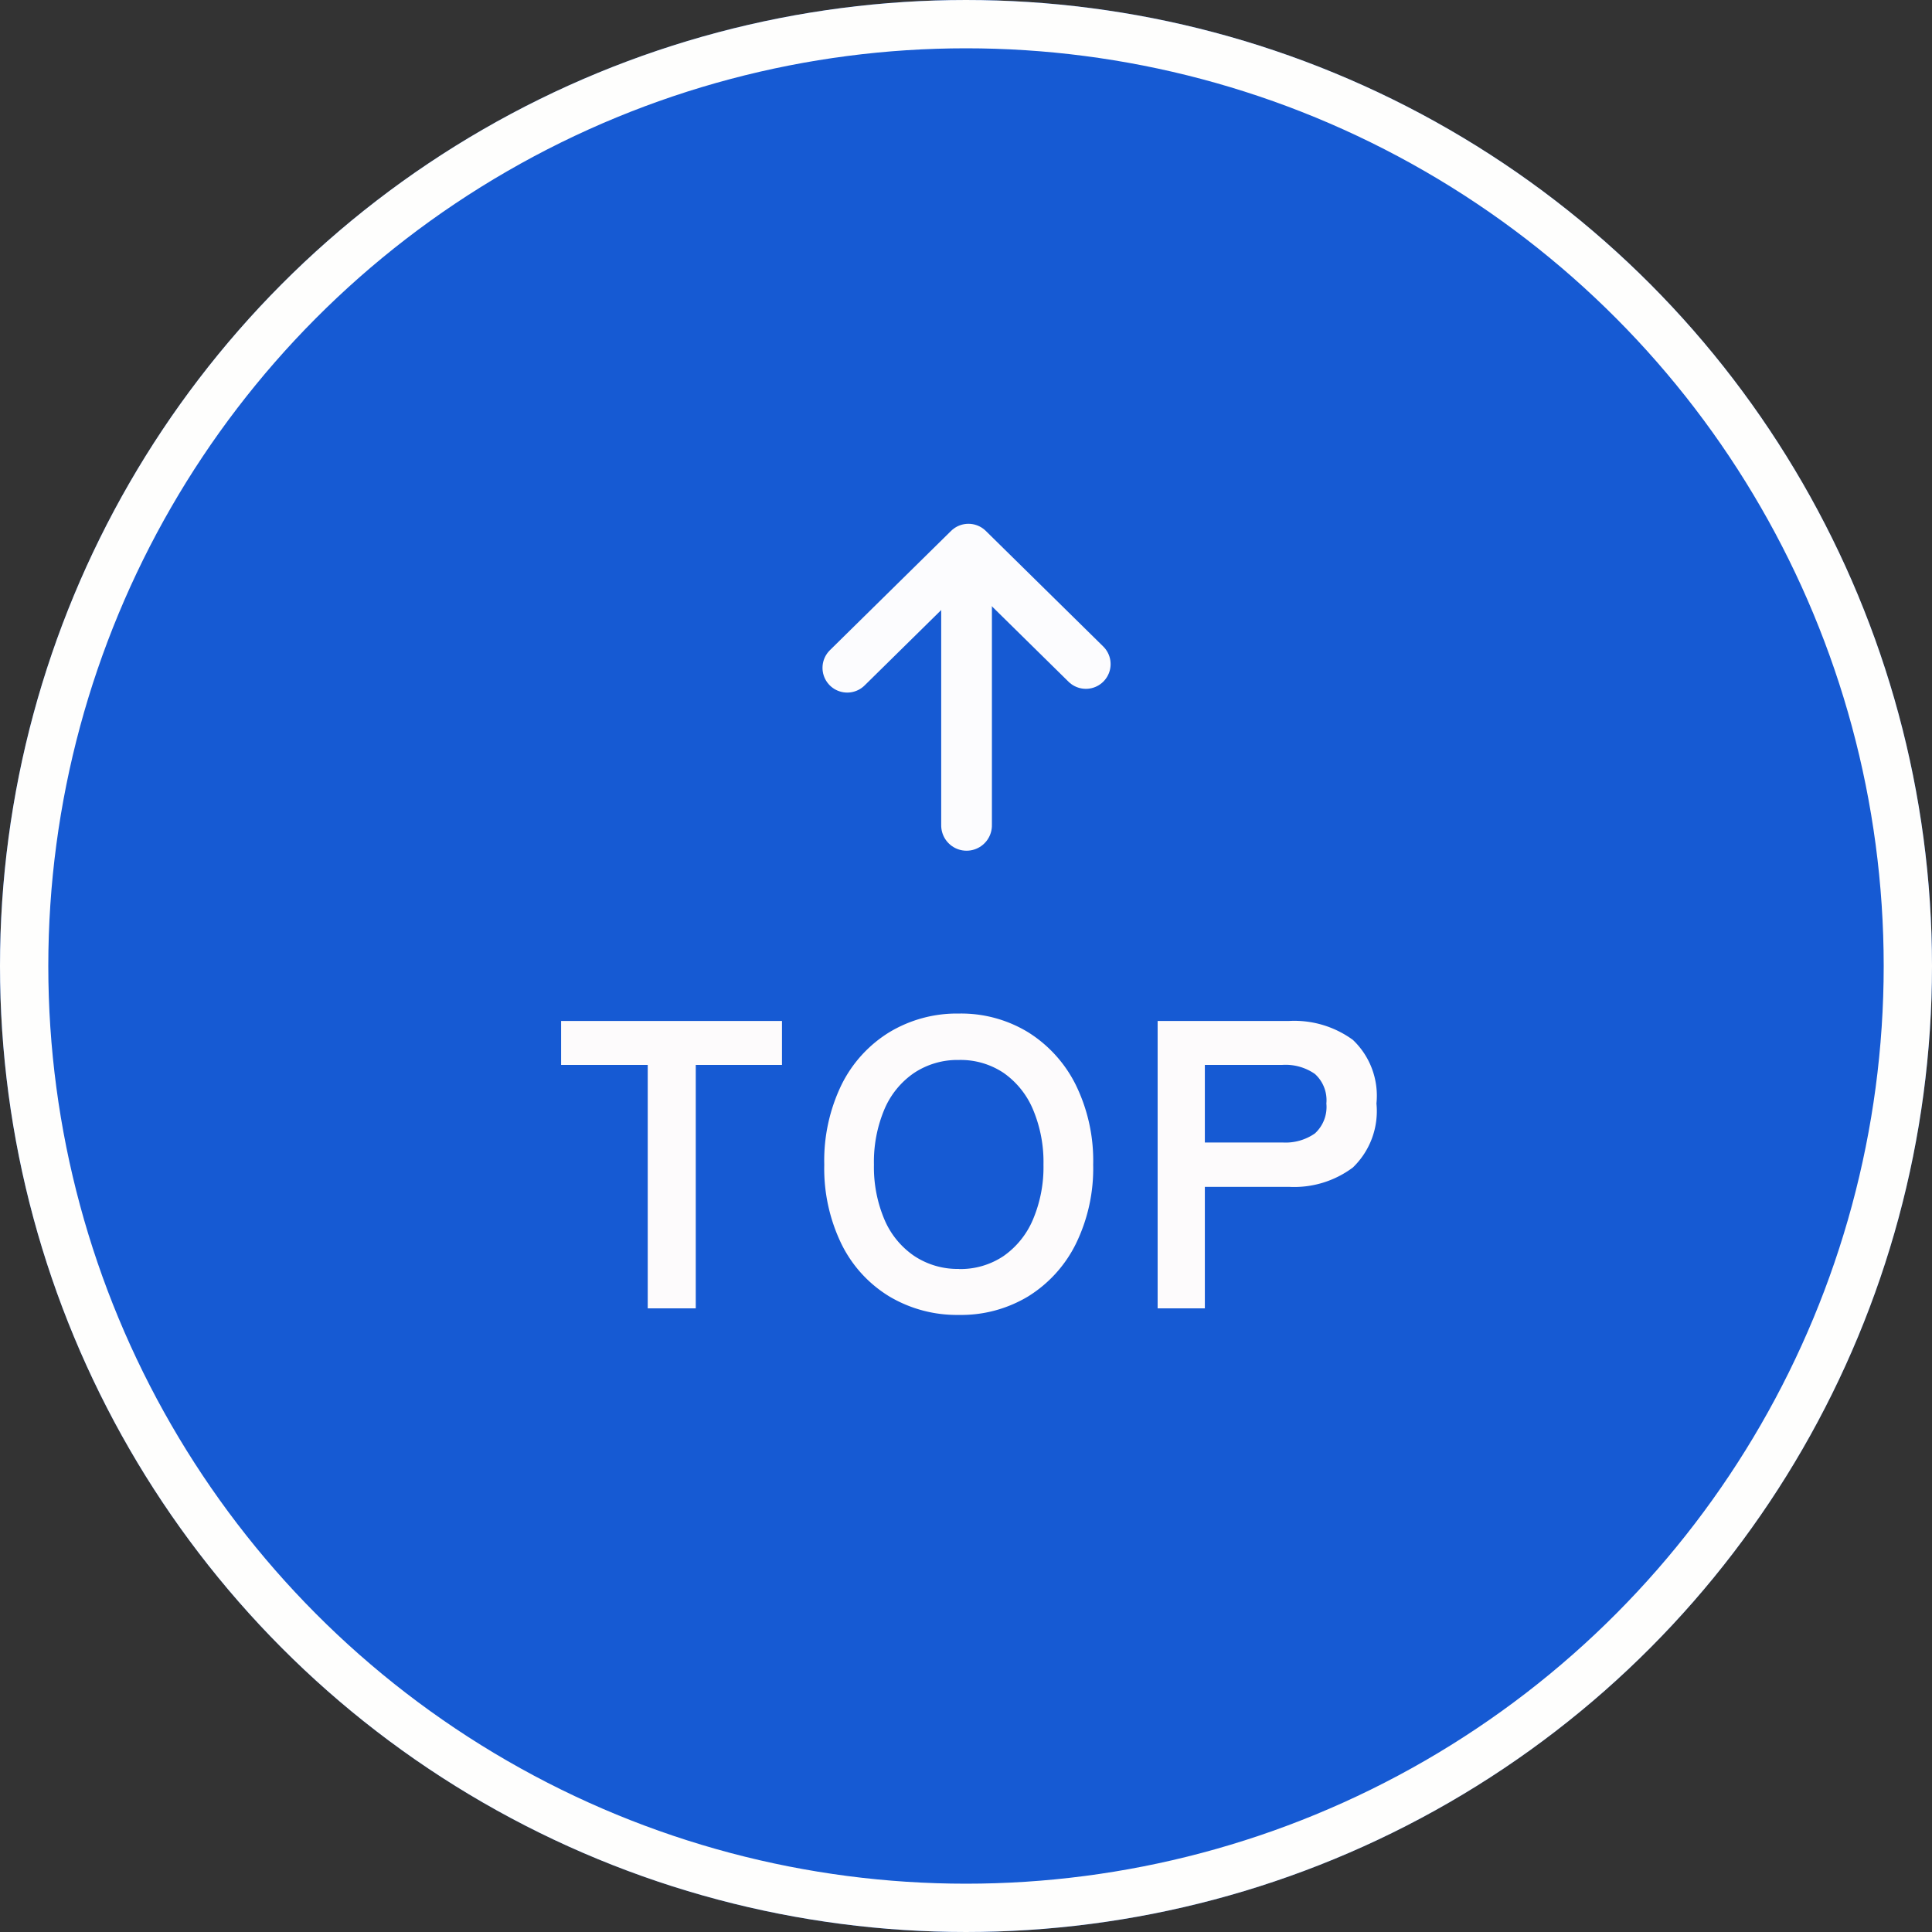 <svg xmlns="http://www.w3.org/2000/svg" width="80" height="80" viewBox="0 0 80 80">
  <rect x="0" y="0" width="80" height="80" fill="#333333" stroke="none"/>
  <g id="グループ_300" data-name="グループ 300" transform="translate(-1300 -7025.045)">
    <g id="楕円形_38" data-name="楕円形 38" transform="translate(1300 7025.045)" fill="#165ad3" stroke="#fefefd" stroke-width="2">
      <circle cx="40" cy="40" r="40" stroke="none"/>
      <circle cx="40" cy="40" r="39" fill="none"/>
    </g>
    <g id="グループ_299" data-name="グループ 299" transform="translate(1322.758 7047.758)">
      <g id="グループ_298" data-name="グループ 298" transform="translate(12.324 11.463) rotate(-90)">
        <line id="線_10" data-name="線 10" x2="9.781" transform="translate(0 4.941)" fill="none" stroke="#fcfcfe" stroke-linecap="round" stroke-linejoin="round" stroke-width="2.1"/>
        <path id="パス_9" data-name="パス 9" d="M0,0,4.941,5.019.155,9.882" transform="translate(6.522 0)" fill="none" stroke="#fcfcfe" stroke-linecap="round" stroke-linejoin="round" stroke-width="2.048"/>
      </g>
      <path id="パス_256" data-name="パス 256" d="M4.063,0V-10.081H.476V-11.9H9.622v1.819H6.052V0ZM16.949.272a5.463,5.463,0,0,1-2.882-.765,5.247,5.247,0,0,1-1.98-2.168,7.161,7.161,0,0,1-.714-3.289,7.2,7.2,0,0,1,.714-3.307,5.306,5.306,0,0,1,1.98-2.176,5.417,5.417,0,0,1,2.882-.774,5.33,5.33,0,0,1,2.865.774,5.4,5.4,0,0,1,1.972,2.176,7.13,7.13,0,0,1,.722,3.307,7.091,7.091,0,0,1-.722,3.289A5.344,5.344,0,0,1,19.813-.493,5.375,5.375,0,0,1,16.949.272Zm0-1.9A3.2,3.2,0,0,0,18.8-2.168a3.5,3.5,0,0,0,1.216-1.513,5.553,5.553,0,0,0,.434-2.269,5.6,5.6,0,0,0-.434-2.286A3.5,3.5,0,0,0,18.8-9.749a3.2,3.2,0,0,0-1.853-.536,3.25,3.25,0,0,0-1.853.536,3.453,3.453,0,0,0-1.233,1.513A5.6,5.6,0,0,0,13.43-5.95a5.553,5.553,0,0,0,.433,2.269A3.453,3.453,0,0,0,15.1-2.168,3.25,3.25,0,0,0,16.949-1.632ZM25.177,0V-11.9h5.44a4.114,4.114,0,0,1,2.643.782,3.187,3.187,0,0,1,.978,2.635,3.239,3.239,0,0,1-.978,2.652,4.054,4.054,0,0,1-2.643.8H27.132V0Zm1.955-6.868h3.213a2.128,2.128,0,0,0,1.343-.374,1.485,1.485,0,0,0,.476-1.241,1.463,1.463,0,0,0-.476-1.224,2.128,2.128,0,0,0-1.343-.374H27.132Z" transform="translate(0 31.463)" fill="#fdfbfc"/>
    </g>
  </g>
</svg>
